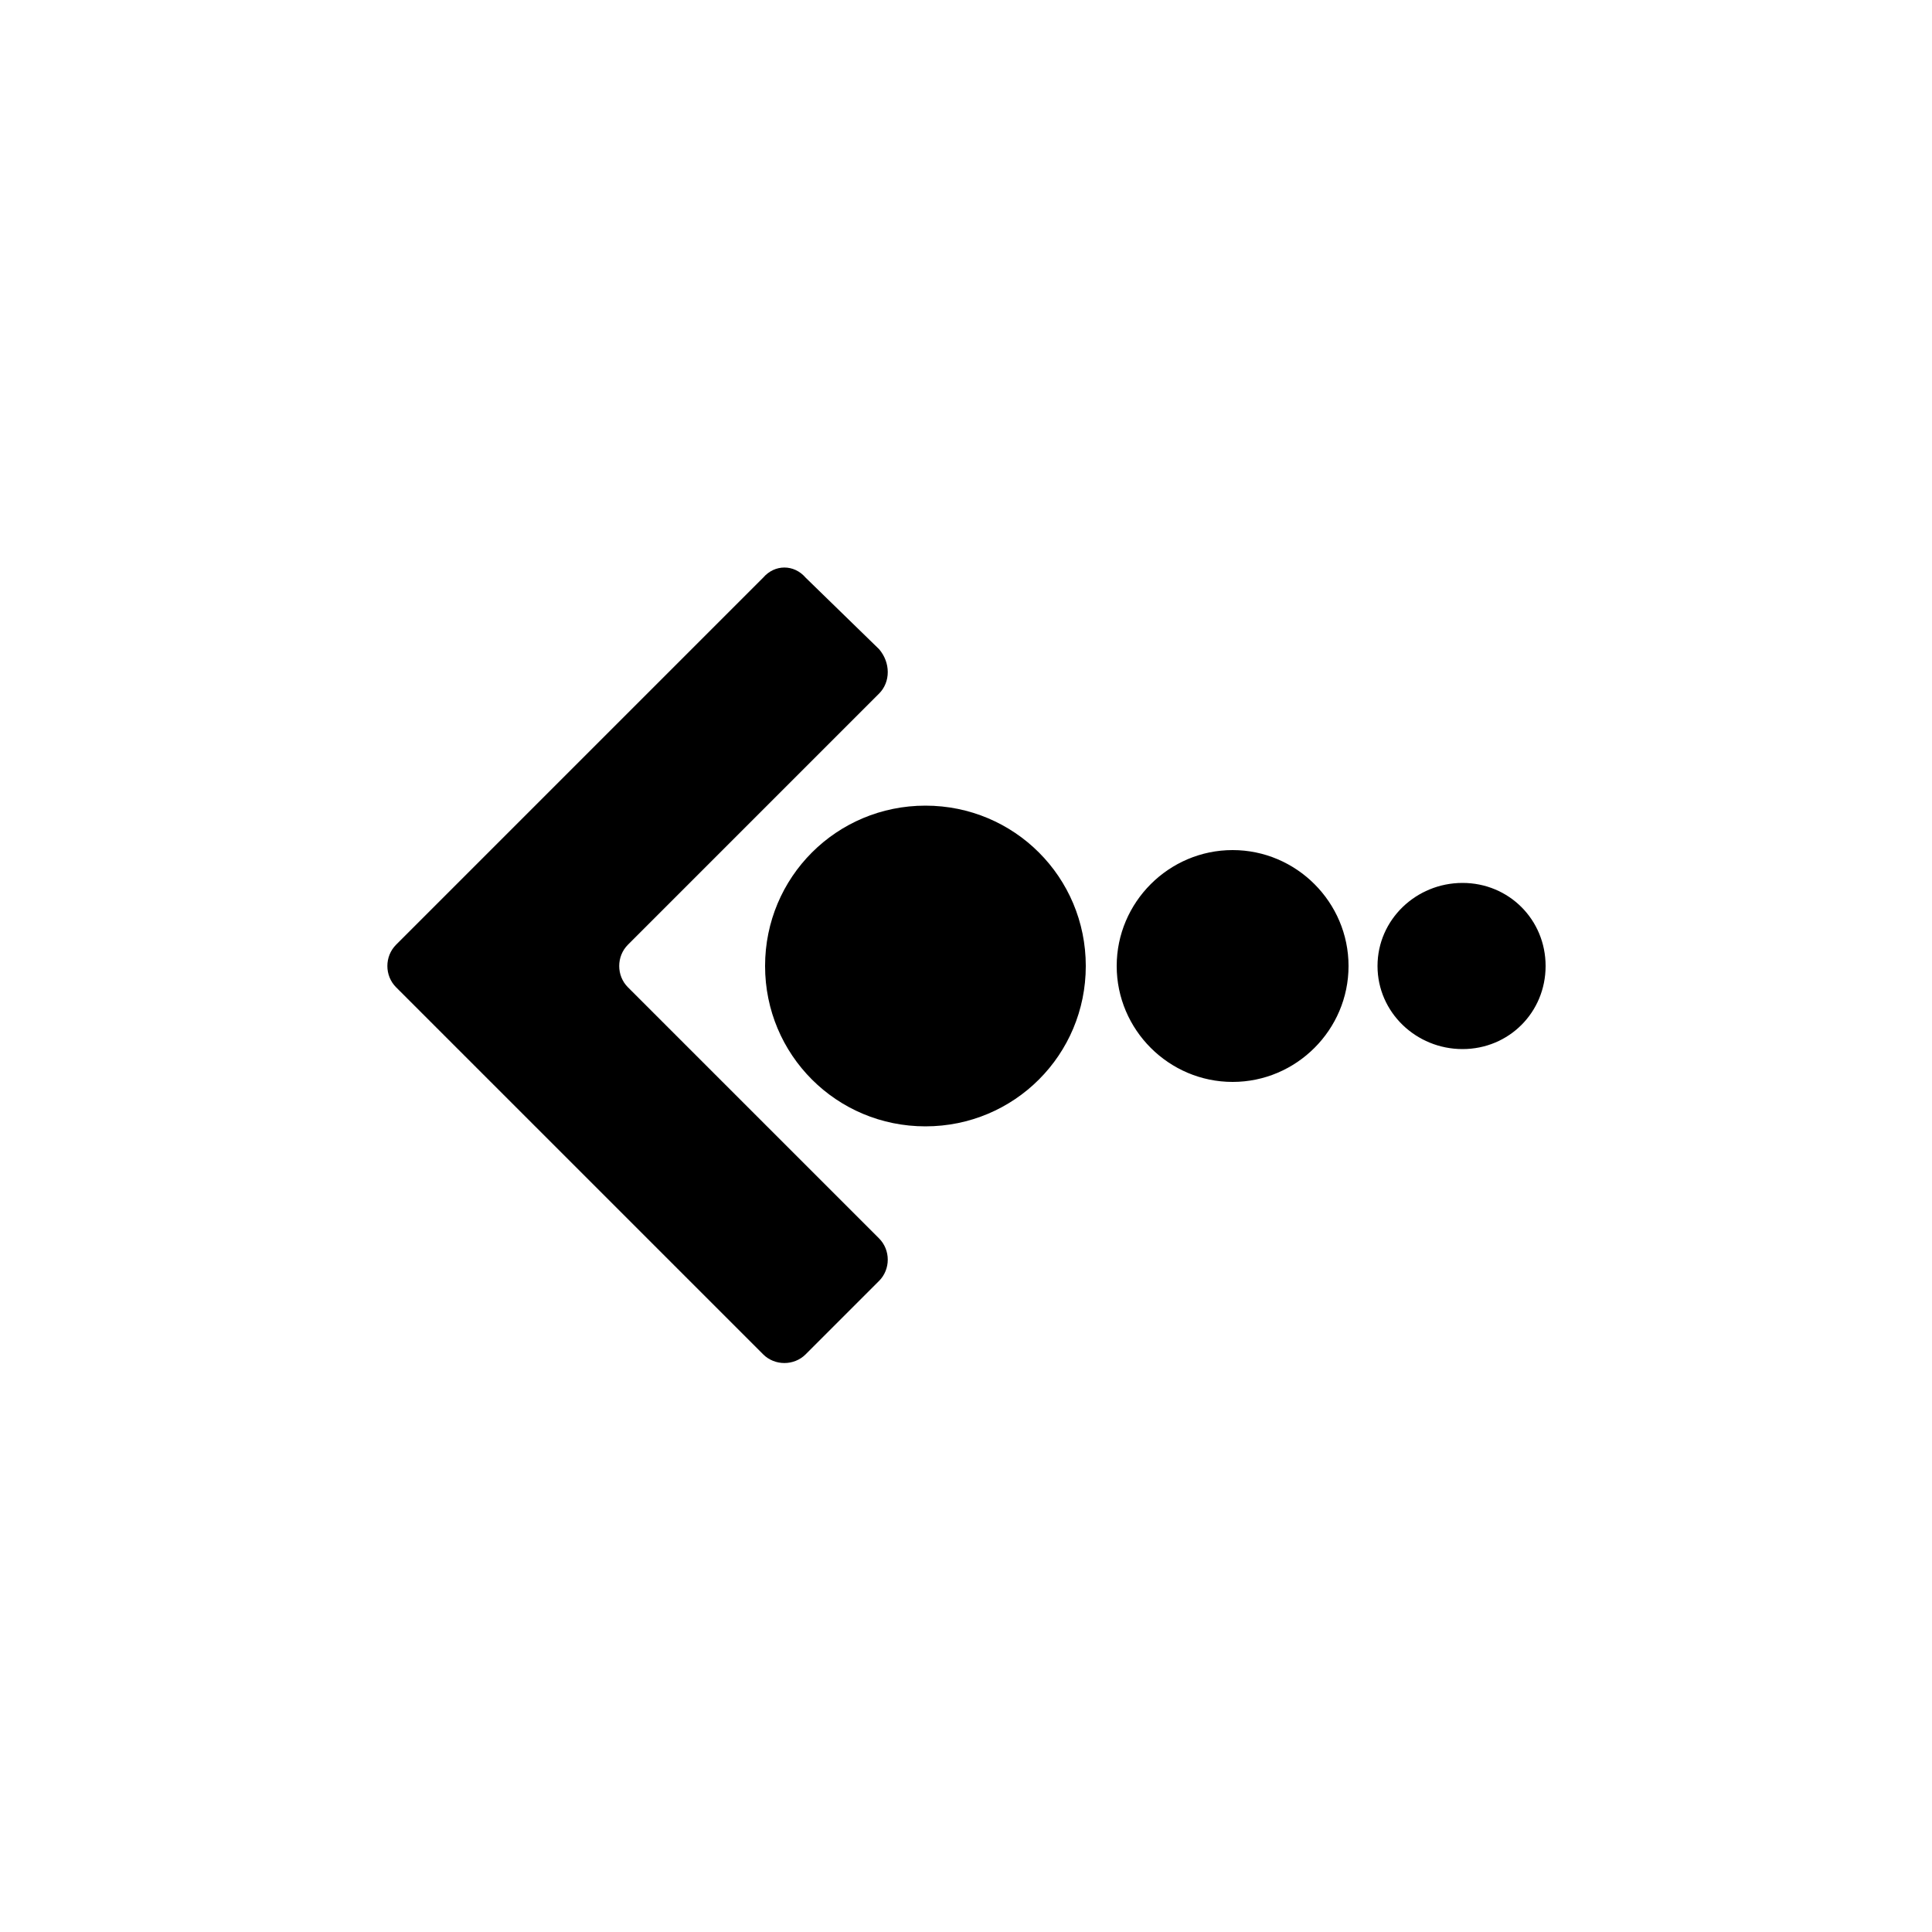 <svg width="64" height="64" viewBox="0 0 1000 1000" xmlns="http://www.w3.org/2000/svg"><path d="M325 511c-6-6-6-16 0-22l130-130c6-6 6-16 0-23l-38-37c-6-7-16-7-22 0L205 489c-6 6-6 16 0 22l190 190c6 6 16 6 22 0l38-38c6-6 6-16 0-22L325 511zm237-11c0 46-37 83-83 83s-83-37-83-83 37-83 83-83 83 37 83 83zm136 0c0 33-27 60-60 60s-60-27-60-60 27-60 60-60 60 27 60 60zm102 0c0 24-19 43-43 43s-44-19-44-43 20-43 44-43 43 19 43 43z"/></svg>
